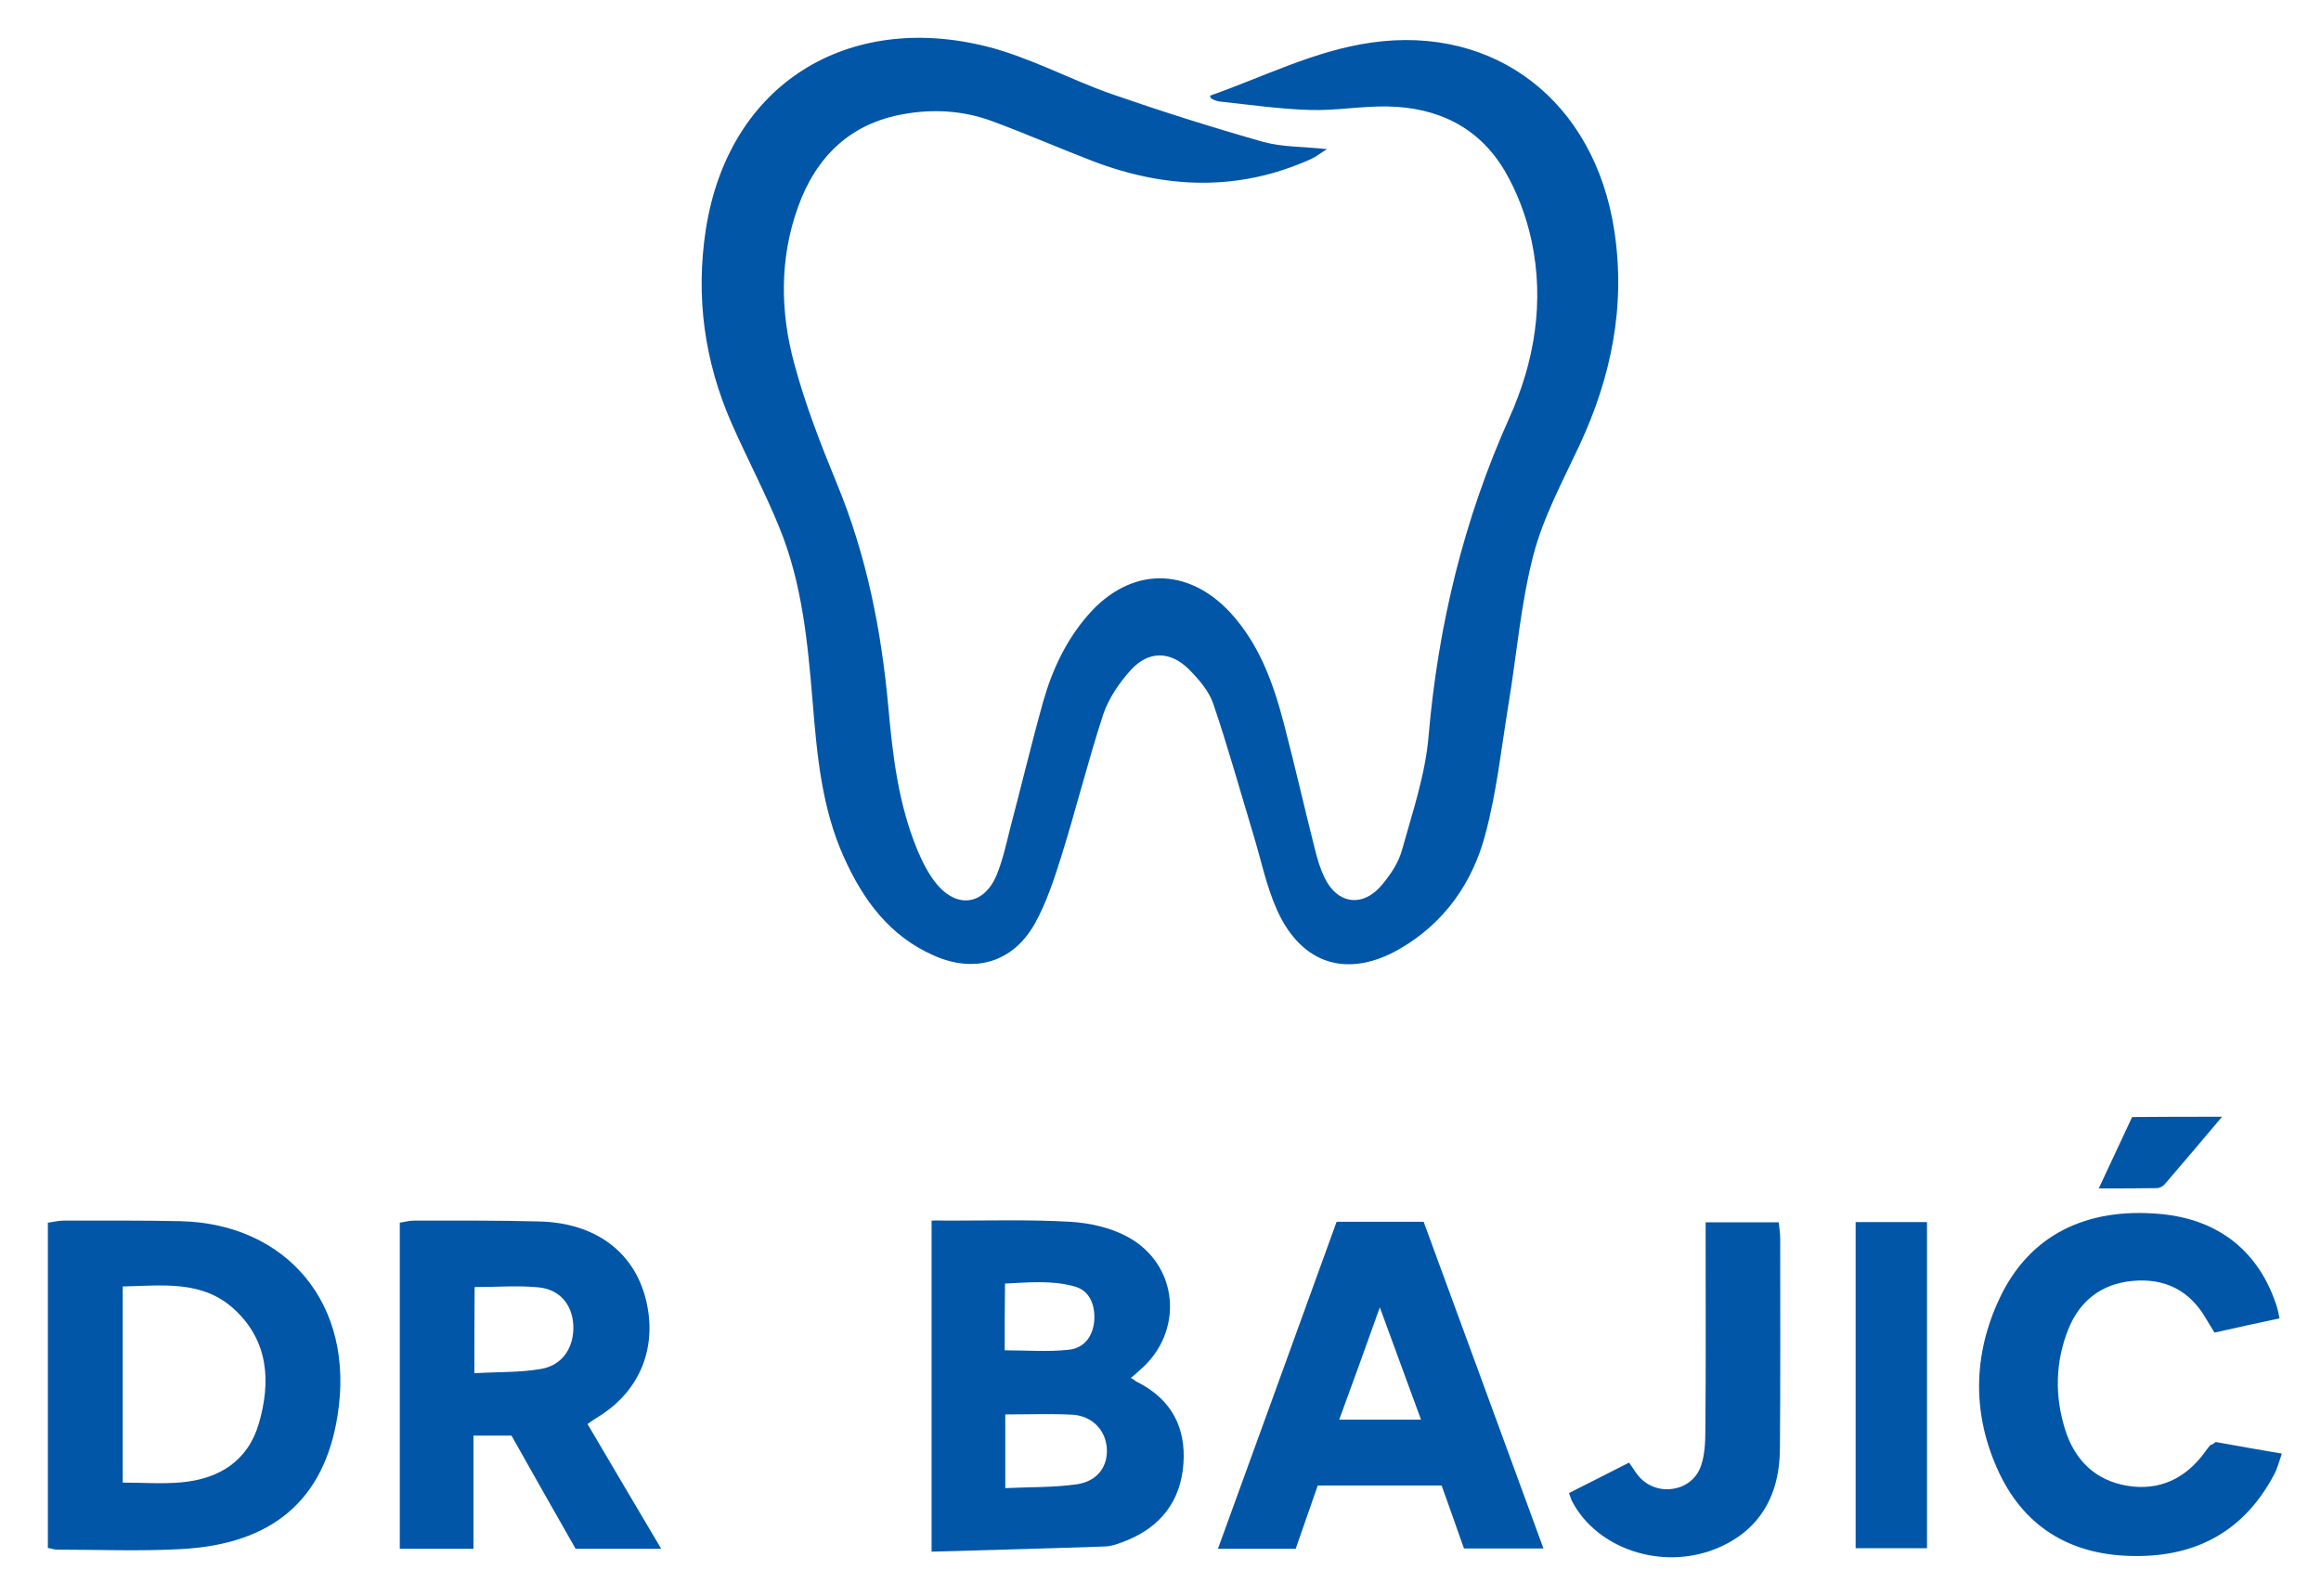 <?xml version="1.0" encoding="utf-8"?>
<svg xmlns="http://www.w3.org/2000/svg" xmlns:xlink="http://www.w3.org/1999/xlink" version="1.1" id="Layer_1" x="0px" y="0px" viewBox="0 0 800 550" style="enable-background:new 0 0 800 550;" xml:space="preserve">
<style>
	.st0{fill:#0156A7;}
</style>
<g>
	<path class="st0" d="M417,33c18.5-6.5,36-15.5,55.5-18.3c42.9-6.2,77.1,20.3,83.9,64.7c4,26-1,50.5-12,74.1   c-5.8,12.4-12.5,24.8-15.9,37.9c-4.3,16.6-5.7,34-8.5,51c-2.5,15.2-4.1,30.6-8.1,45.4c-4.4,16.5-14,30.2-29.2,39.1   c-18,10.5-34.1,5.7-42.6-13.4c-3.7-8.3-5.5-17.4-8.2-26.2c-4.5-14.9-8.7-30-13.7-44.7c-1.5-4.5-5.1-8.6-8.6-12.1   c-6.4-6.2-13.8-6.2-19.8,0.4c-4,4.4-7.6,9.7-9.5,15.2c-5.3,16.2-9.4,32.8-14.5,49.1c-2.5,7.9-5.1,15.9-9.1,23.1   c-7.5,13.4-20.8,17.3-34.9,11c-15.2-6.7-24.3-19.1-30.9-33.8c-7.7-17-9.3-35.4-10.8-53.6c-1.7-20.4-3.6-40.8-11.4-59.9   c-4.9-12.1-11.1-23.8-16.4-35.8c-9.5-21.5-12.6-43.9-9-67.2c7.9-50.4,49.1-74.9,96.7-63c14.8,3.7,28.6,11.3,43.1,16.4   c17.3,6,34.7,11.5,52.3,16.5c6.5,1.8,13.5,1.6,22,2.5c-2.6,1.6-3.9,2.7-5.5,3.4c-25,11.3-50.2,10.3-75.3,0.7   c-11.7-4.5-23.1-9.5-34.8-13.8c-9.8-3.6-20.1-4.2-30.2-2.4c-18.6,3.2-30.4,14.8-36.6,32.2c-6.3,17.6-6.1,35.8-1.3,53.6   c3.8,14.2,9.2,28.1,14.8,41.7c10.2,24.7,15.3,50.5,17.7,77c1.5,16.8,3.5,33.6,10.1,49.4c1.7,4,3.7,8,6.4,11.3   c7.2,8.9,16.6,7.4,20.9-3.1c2-5,3.2-10.3,4.5-15.6c3.9-14.7,7.4-29.5,11.5-44.1c3.1-10.9,7.9-21.1,15.4-29.7   c14.5-16.7,34.4-16.9,49.3-0.6c9.8,10.8,14.6,24.1,18.2,37.9c3.8,14.5,7.1,29.1,10.8,43.7c0.8,3.2,1.8,6.5,3.2,9.4   c4.4,9.3,13.3,10.5,19.9,2.5c2.9-3.5,5.6-7.5,6.8-11.8c3.6-13,8.1-26.1,9.2-39.4c3.3-38.2,12.1-74.6,27.8-109.6   c8.7-19.3,12.2-40,7.7-61.1c-1.8-8.4-5-16.9-9.3-24.2c-8.9-15-23.1-21.8-40.3-22.1c-8.9-0.2-17.9,1.5-26.8,1.2   c-10.4-0.3-20.7-1.8-31-2.9c-1-0.1-2-0.5-2.9-1C417.5,34.2,417.4,33.7,417,33z"/>
	<path class="st0" d="M389.8,474.9c1.2,0.8,2,1.4,2.9,1.8c11.2,5.9,16.1,15.5,15.2,27.8c-0.9,12.8-7.8,21.7-19.7,26.5   c-2.3,0.9-4.8,1.9-7.2,2c-19.7,0.7-39.4,1.2-59.9,1.8c0-38.2,0-76.1,0-114.1c1.9-0.1,3.9,0,6,0c14,0,27.9-0.4,41.8,0.4   c6.7,0.4,13.8,2,19.6,5.1c17.9,9.6,19.8,32.9,4.3,46.1C392,473.1,391.1,473.8,389.8,474.9z M346.5,487.5c0,8.7,0,16.6,0,25.4   c8.5-0.4,16.6-0.2,24.5-1.3c7.2-1,10.9-6.1,10.5-12.4c-0.4-6.2-4.9-11.1-11.7-11.6C362.2,487.2,354.5,487.5,346.5,487.5z    M346.3,465.4c7.7,0,15,0.6,22.1-0.2c5.6-0.6,8.5-5,8.8-10.5c0.2-5.6-2-10-6.8-11.3c-7.8-2.2-15.8-1.4-24-1   C346.3,450.5,346.3,457.7,346.3,465.4z"/>
	<path class="st0" d="M16.5,533.5c0-37.5,0-74.5,0-112.1c1.8-0.2,3.5-0.7,5.3-0.7c13.5,0,27.1-0.1,40.6,0.2   c36,0.9,60.3,28.2,53.9,67.3c-4.7,29-22.6,44-53.7,45.7c-14.3,0.8-28.7,0.2-43,0.2C18.8,534.1,18,533.8,16.5,533.5z M42.3,511   c7.1,0,13.7,0.5,20.3-0.1c12.9-1.2,22.8-7.3,26.6-20.2c4.2-14.4,3.4-28.4-8.3-39.3c-11-10.3-24.9-8.3-38.6-8   C42.3,466.1,42.3,488.2,42.3,511z"/>
	<path class="st0" d="M202.5,490.8c8.5,14.4,16.6,28.2,25.4,43c-10.8,0-20,0-29.5,0c-7.4-13-14.8-26-22.1-39c-4.4,0-8.2,0-13.1,0   c0,13,0,25.8,0,39c-8.9,0-16.9,0-25.4,0c0-37.5,0-74.7,0-112.4c1.6-0.2,3.2-0.7,4.8-0.7c14.6,0,29.2-0.1,43.7,0.3   c19,0.6,32.2,10.5,36.3,26.8c4.1,16.4-1.9,31.5-16.2,40.4C205.2,488.9,204.2,489.6,202.5,490.8z M163.5,473.3   c8.2-0.5,15.8-0.2,23.1-1.5c7.4-1.3,11.4-7.6,11-15.2c-0.4-7-4.7-12.2-12-12.9c-7.1-0.7-14.4-0.1-22-0.1   C163.5,453.1,163.5,462.6,163.5,473.3z"/>
	<path class="st0" d="M460.7,421.1c10.5,0,20,0,30,0c13.7,37.4,27.4,74.6,41.3,112.6c-9.6,0-18.2,0-27.4,0   c-2.5-7.2-5.1-14.3-7.7-21.7c-14.3,0-28.1,0-42.7,0c-2.5,7.1-5,14.3-7.6,21.8c-8.8,0-17.2,0-26.8,0   C433.6,495.9,447.1,458.6,460.7,421.1z M489.8,489.3c-4.7-12.9-9.3-25.2-14.2-38.7c-4.9,13.7-9.3,25.9-14,38.7   C471.4,489.3,480.2,489.3,489.8,489.3z"/>
	<path class="st0" d="M763.7,497c7.2,1.3,14.5,2.6,22.8,4c-1,2.9-1.6,5.3-2.7,7.3c-10.2,19.2-26.5,28.2-47.9,28   c-21.2-0.1-37.6-9.2-46.8-28.6c-9.4-19.9-9.2-40.6,0.2-60.4c10.2-21.5,29.6-31.2,55.2-28.9c20.2,1.8,34.2,12.9,40.3,32   c0.3,1,0.5,2,0.9,4c-7.6,1.6-15,3.2-22.4,4.9c-1.1-1.8-2-3.2-2.8-4.6c-5.7-10-14.4-14.3-25.6-13.2c-10.6,1-18.2,6.9-22.1,16.9   c-4.4,11.2-4.6,22.8-1,34.3c3.3,10.6,10.5,17.6,21.5,19.4c11,1.8,20-2.5,26.6-11.5c0.6-0.8,1.2-1.7,1.9-2.5   C762.2,498,762.7,497.8,763.7,497z"/>
	<path class="st0" d="M561.5,504.1c1.6,2.2,2.4,3.7,3.5,4.9c6.3,7.1,18.3,5.1,21.3-3.8c1.3-3.8,1.5-8.2,1.5-12.3   c0.2-21.2,0.1-42.4,0.1-63.6c0-2.5,0-4.9,0-8c8.7,0,16.6,0,25.2,0c0.2,2,0.5,3.8,0.5,5.6c0,24.1,0.1,48.3-0.1,72.4   c-0.1,17.3-8,29-22.6,34.7c-18.3,7.1-40.2-0.1-48.9-16.3c-0.4-0.7-0.6-1.5-1.2-3.1C547.7,511.1,554.5,507.7,561.5,504.1z"/>
	<path class="st0" d="M639.6,421.2c8.2,0,16.2,0,24.6,0c0,37.5,0,74.6,0,112.4c-8.1,0-16,0-24.6,0   C639.6,496.2,639.6,459,639.6,421.2z"/>
	<path class="st0" d="M765.9,384.9c-7.2,8.5-13.5,16-19.8,23.3c-0.6,0.7-1.8,1.3-2.7,1.3c-6.2,0.1-12.3,0.1-20,0.1   c4.2-9,7.9-16.9,11.5-24.6C745.1,384.9,754.7,384.9,765.9,384.9z"/>
</g>
</svg>
